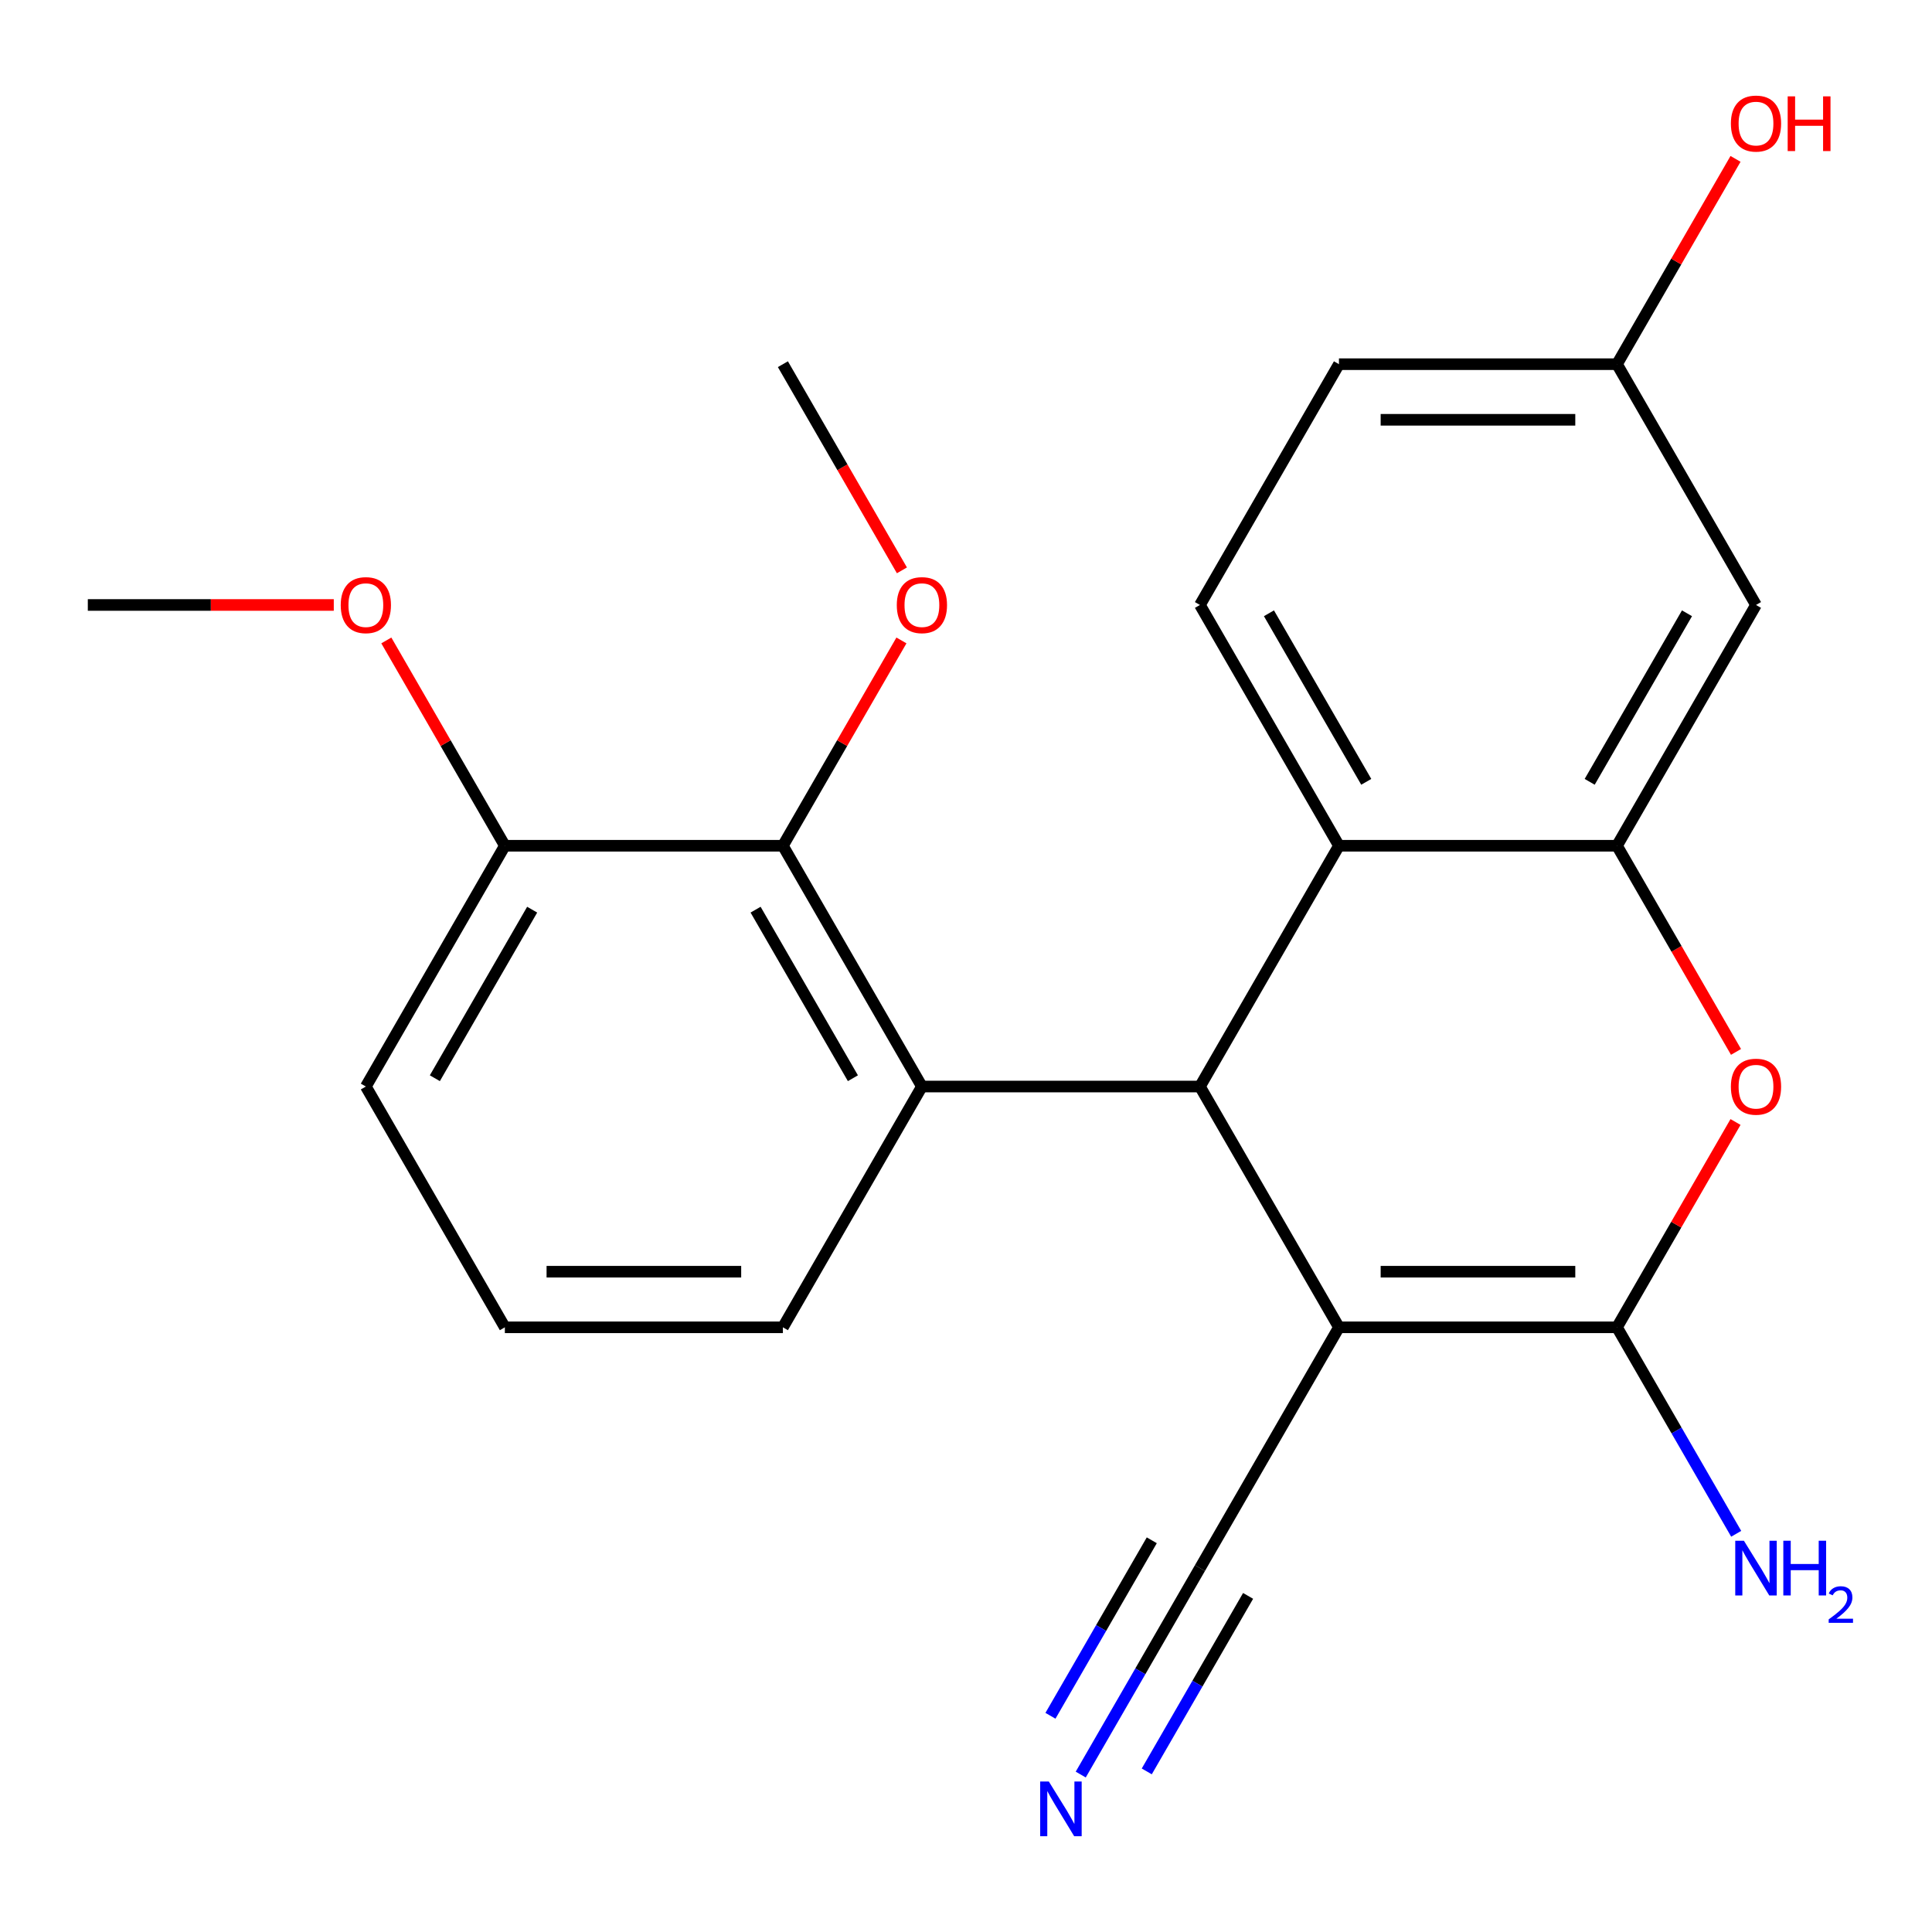 <?xml version='1.0' encoding='iso-8859-1'?>
<svg version='1.1' baseProfile='full'
              xmlns='http://www.w3.org/2000/svg'
                      xmlns:rdkit='http://www.rdkit.org/xml'
                      xmlns:xlink='http://www.w3.org/1999/xlink'
                  xml:space='preserve'
width='1000px' height='1000px' viewBox='0 0 1000 1000'>
<!-- END OF HEADER -->
<rect style='opacity:1.0;fill:#FFFFFF;stroke:none' width='1000' height='1000' x='0' y='0'> </rect>
<path class='bond-0' d='M 693.04,687.015 L 621.086,562.387' style='fill:none;fill-rule:evenodd;stroke:#000000;stroke-width:6px;stroke-linecap:butt;stroke-linejoin:miter;stroke-opacity:1' />
<path class='bond-1' d='M 693.04,687.015 L 836.948,687.015' style='fill:none;fill-rule:evenodd;stroke:#000000;stroke-width:6px;stroke-linecap:butt;stroke-linejoin:miter;stroke-opacity:1' />
<path class='bond-1' d='M 714.626,658.233 L 815.362,658.233' style='fill:none;fill-rule:evenodd;stroke:#000000;stroke-width:6px;stroke-linecap:butt;stroke-linejoin:miter;stroke-opacity:1' />
<path class='bond-7' d='M 693.04,687.015 L 621.086,811.642' style='fill:none;fill-rule:evenodd;stroke:#000000;stroke-width:6px;stroke-linecap:butt;stroke-linejoin:miter;stroke-opacity:1' />
<path class='bond-2' d='M 621.086,562.387 L 477.178,562.387' style='fill:none;fill-rule:evenodd;stroke:#000000;stroke-width:6px;stroke-linecap:butt;stroke-linejoin:miter;stroke-opacity:1' />
<path class='bond-5' d='M 621.086,562.387 L 693.04,437.759' style='fill:none;fill-rule:evenodd;stroke:#000000;stroke-width:6px;stroke-linecap:butt;stroke-linejoin:miter;stroke-opacity:1' />
<path class='bond-3' d='M 836.948,687.015 L 867.625,633.879' style='fill:none;fill-rule:evenodd;stroke:#000000;stroke-width:6px;stroke-linecap:butt;stroke-linejoin:miter;stroke-opacity:1' />
<path class='bond-3' d='M 867.625,633.879 L 898.303,580.744' style='fill:none;fill-rule:evenodd;stroke:#FF0000;stroke-width:6px;stroke-linecap:butt;stroke-linejoin:miter;stroke-opacity:1' />
<path class='bond-12' d='M 836.948,687.015 L 867.799,740.45' style='fill:none;fill-rule:evenodd;stroke:#000000;stroke-width:6px;stroke-linecap:butt;stroke-linejoin:miter;stroke-opacity:1' />
<path class='bond-12' d='M 867.799,740.45 L 898.649,793.885' style='fill:none;fill-rule:evenodd;stroke:#0000FF;stroke-width:6px;stroke-linecap:butt;stroke-linejoin:miter;stroke-opacity:1' />
<path class='bond-6' d='M 477.178,562.387 L 405.224,437.759' style='fill:none;fill-rule:evenodd;stroke:#000000;stroke-width:6px;stroke-linecap:butt;stroke-linejoin:miter;stroke-opacity:1' />
<path class='bond-6' d='M 441.46,558.083 L 391.092,470.844' style='fill:none;fill-rule:evenodd;stroke:#000000;stroke-width:6px;stroke-linecap:butt;stroke-linejoin:miter;stroke-opacity:1' />
<path class='bond-16' d='M 477.178,562.387 L 405.224,687.015' style='fill:none;fill-rule:evenodd;stroke:#000000;stroke-width:6px;stroke-linecap:butt;stroke-linejoin:miter;stroke-opacity:1' />
<path class='bond-4' d='M 898.557,544.469 L 867.753,491.114' style='fill:none;fill-rule:evenodd;stroke:#FF0000;stroke-width:6px;stroke-linecap:butt;stroke-linejoin:miter;stroke-opacity:1' />
<path class='bond-4' d='M 867.753,491.114 L 836.948,437.759' style='fill:none;fill-rule:evenodd;stroke:#000000;stroke-width:6px;stroke-linecap:butt;stroke-linejoin:miter;stroke-opacity:1' />
<path class='bond-9' d='M 836.948,437.759 L 908.902,313.131' style='fill:none;fill-rule:evenodd;stroke:#000000;stroke-width:6px;stroke-linecap:butt;stroke-linejoin:miter;stroke-opacity:1' />
<path class='bond-9' d='M 822.815,404.674 L 873.183,317.434' style='fill:none;fill-rule:evenodd;stroke:#000000;stroke-width:6px;stroke-linecap:butt;stroke-linejoin:miter;stroke-opacity:1' />
<path class='bond-23' d='M 836.948,437.759 L 693.04,437.759' style='fill:none;fill-rule:evenodd;stroke:#000000;stroke-width:6px;stroke-linecap:butt;stroke-linejoin:miter;stroke-opacity:1' />
<path class='bond-10' d='M 693.04,437.759 L 621.086,313.131' style='fill:none;fill-rule:evenodd;stroke:#000000;stroke-width:6px;stroke-linecap:butt;stroke-linejoin:miter;stroke-opacity:1' />
<path class='bond-10' d='M 707.173,404.674 L 656.805,317.434' style='fill:none;fill-rule:evenodd;stroke:#000000;stroke-width:6px;stroke-linecap:butt;stroke-linejoin:miter;stroke-opacity:1' />
<path class='bond-11' d='M 405.224,437.759 L 261.316,437.759' style='fill:none;fill-rule:evenodd;stroke:#000000;stroke-width:6px;stroke-linecap:butt;stroke-linejoin:miter;stroke-opacity:1' />
<path class='bond-14' d='M 405.224,437.759 L 435.902,384.624' style='fill:none;fill-rule:evenodd;stroke:#000000;stroke-width:6px;stroke-linecap:butt;stroke-linejoin:miter;stroke-opacity:1' />
<path class='bond-14' d='M 435.902,384.624 L 466.579,331.489' style='fill:none;fill-rule:evenodd;stroke:#FF0000;stroke-width:6px;stroke-linecap:butt;stroke-linejoin:miter;stroke-opacity:1' />
<path class='bond-8' d='M 621.086,811.642 L 590.235,865.078' style='fill:none;fill-rule:evenodd;stroke:#000000;stroke-width:6px;stroke-linecap:butt;stroke-linejoin:miter;stroke-opacity:1' />
<path class='bond-8' d='M 590.235,865.078 L 559.385,918.513' style='fill:none;fill-rule:evenodd;stroke:#0000FF;stroke-width:6px;stroke-linecap:butt;stroke-linejoin:miter;stroke-opacity:1' />
<path class='bond-8' d='M 596.161,797.252 L 569.937,842.671' style='fill:none;fill-rule:evenodd;stroke:#000000;stroke-width:6px;stroke-linecap:butt;stroke-linejoin:miter;stroke-opacity:1' />
<path class='bond-8' d='M 569.937,842.671 L 543.714,888.091' style='fill:none;fill-rule:evenodd;stroke:#0000FF;stroke-width:6px;stroke-linecap:butt;stroke-linejoin:miter;stroke-opacity:1' />
<path class='bond-8' d='M 646.012,826.033 L 619.789,871.453' style='fill:none;fill-rule:evenodd;stroke:#000000;stroke-width:6px;stroke-linecap:butt;stroke-linejoin:miter;stroke-opacity:1' />
<path class='bond-8' d='M 619.789,871.453 L 593.565,916.873' style='fill:none;fill-rule:evenodd;stroke:#0000FF;stroke-width:6px;stroke-linecap:butt;stroke-linejoin:miter;stroke-opacity:1' />
<path class='bond-13' d='M 908.902,313.131 L 836.948,188.503' style='fill:none;fill-rule:evenodd;stroke:#000000;stroke-width:6px;stroke-linecap:butt;stroke-linejoin:miter;stroke-opacity:1' />
<path class='bond-15' d='M 621.086,313.131 L 693.04,188.503' style='fill:none;fill-rule:evenodd;stroke:#000000;stroke-width:6px;stroke-linecap:butt;stroke-linejoin:miter;stroke-opacity:1' />
<path class='bond-17' d='M 261.316,437.759 L 230.639,384.624' style='fill:none;fill-rule:evenodd;stroke:#000000;stroke-width:6px;stroke-linecap:butt;stroke-linejoin:miter;stroke-opacity:1' />
<path class='bond-17' d='M 230.639,384.624 L 199.961,331.489' style='fill:none;fill-rule:evenodd;stroke:#FF0000;stroke-width:6px;stroke-linecap:butt;stroke-linejoin:miter;stroke-opacity:1' />
<path class='bond-20' d='M 261.316,437.759 L 189.362,562.387' style='fill:none;fill-rule:evenodd;stroke:#000000;stroke-width:6px;stroke-linecap:butt;stroke-linejoin:miter;stroke-opacity:1' />
<path class='bond-20' d='M 275.449,470.844 L 225.081,558.083' style='fill:none;fill-rule:evenodd;stroke:#000000;stroke-width:6px;stroke-linecap:butt;stroke-linejoin:miter;stroke-opacity:1' />
<path class='bond-18' d='M 836.948,188.503 L 867.625,135.368' style='fill:none;fill-rule:evenodd;stroke:#000000;stroke-width:6px;stroke-linecap:butt;stroke-linejoin:miter;stroke-opacity:1' />
<path class='bond-18' d='M 867.625,135.368 L 898.303,82.233' style='fill:none;fill-rule:evenodd;stroke:#FF0000;stroke-width:6px;stroke-linecap:butt;stroke-linejoin:miter;stroke-opacity:1' />
<path class='bond-24' d='M 836.948,188.503 L 693.04,188.503' style='fill:none;fill-rule:evenodd;stroke:#000000;stroke-width:6px;stroke-linecap:butt;stroke-linejoin:miter;stroke-opacity:1' />
<path class='bond-24' d='M 815.362,217.285 L 714.626,217.285' style='fill:none;fill-rule:evenodd;stroke:#000000;stroke-width:6px;stroke-linecap:butt;stroke-linejoin:miter;stroke-opacity:1' />
<path class='bond-21' d='M 466.833,295.213 L 436.029,241.858' style='fill:none;fill-rule:evenodd;stroke:#FF0000;stroke-width:6px;stroke-linecap:butt;stroke-linejoin:miter;stroke-opacity:1' />
<path class='bond-21' d='M 436.029,241.858 L 405.224,188.503' style='fill:none;fill-rule:evenodd;stroke:#000000;stroke-width:6px;stroke-linecap:butt;stroke-linejoin:miter;stroke-opacity:1' />
<path class='bond-19' d='M 405.224,687.015 L 261.316,687.015' style='fill:none;fill-rule:evenodd;stroke:#000000;stroke-width:6px;stroke-linecap:butt;stroke-linejoin:miter;stroke-opacity:1' />
<path class='bond-19' d='M 383.638,658.233 L 282.903,658.233' style='fill:none;fill-rule:evenodd;stroke:#000000;stroke-width:6px;stroke-linecap:butt;stroke-linejoin:miter;stroke-opacity:1' />
<path class='bond-22' d='M 172.765,313.131 L 109.11,313.131' style='fill:none;fill-rule:evenodd;stroke:#FF0000;stroke-width:6px;stroke-linecap:butt;stroke-linejoin:miter;stroke-opacity:1' />
<path class='bond-22' d='M 109.11,313.131 L 45.455,313.131' style='fill:none;fill-rule:evenodd;stroke:#000000;stroke-width:6px;stroke-linecap:butt;stroke-linejoin:miter;stroke-opacity:1' />
<path class='bond-25' d='M 261.316,687.015 L 189.362,562.387' style='fill:none;fill-rule:evenodd;stroke:#000000;stroke-width:6px;stroke-linecap:butt;stroke-linejoin:miter;stroke-opacity:1' />
<path  class='atom-4' d='M 895.902 562.467
Q 895.902 555.667, 899.262 551.867
Q 902.622 548.067, 908.902 548.067
Q 915.182 548.067, 918.542 551.867
Q 921.902 555.667, 921.902 562.467
Q 921.902 569.347, 918.502 573.267
Q 915.102 577.147, 908.902 577.147
Q 902.662 577.147, 899.262 573.267
Q 895.902 569.387, 895.902 562.467
M 908.902 573.947
Q 913.222 573.947, 915.542 571.067
Q 917.902 568.147, 917.902 562.467
Q 917.902 556.907, 915.542 554.107
Q 913.222 551.267, 908.902 551.267
Q 904.582 551.267, 902.222 554.067
Q 899.902 556.867, 899.902 562.467
Q 899.902 568.187, 902.222 571.067
Q 904.582 573.947, 908.902 573.947
' fill='#FF0000'/>
<path  class='atom-9' d='M 542.872 922.11
L 552.152 937.11
Q 553.072 938.59, 554.552 941.27
Q 556.032 943.95, 556.112 944.11
L 556.112 922.11
L 559.872 922.11
L 559.872 950.43
L 555.992 950.43
L 546.032 934.03
Q 544.872 932.11, 543.632 929.91
Q 542.432 927.71, 542.072 927.03
L 542.072 950.43
L 538.392 950.43
L 538.392 922.11
L 542.872 922.11
' fill='#0000FF'/>
<path  class='atom-13' d='M 902.642 797.482
L 911.922 812.482
Q 912.842 813.962, 914.322 816.642
Q 915.802 819.322, 915.882 819.482
L 915.882 797.482
L 919.642 797.482
L 919.642 825.802
L 915.762 825.802
L 905.802 809.402
Q 904.642 807.482, 903.402 805.282
Q 902.202 803.082, 901.842 802.402
L 901.842 825.802
L 898.162 825.802
L 898.162 797.482
L 902.642 797.482
' fill='#0000FF'/>
<path  class='atom-13' d='M 923.042 797.482
L 926.882 797.482
L 926.882 809.522
L 941.362 809.522
L 941.362 797.482
L 945.202 797.482
L 945.202 825.802
L 941.362 825.802
L 941.362 812.722
L 926.882 812.722
L 926.882 825.802
L 923.042 825.802
L 923.042 797.482
' fill='#0000FF'/>
<path  class='atom-13' d='M 946.575 824.809
Q 947.261 823.04, 948.898 822.063
Q 950.535 821.06, 952.805 821.06
Q 955.63 821.06, 957.214 822.591
Q 958.798 824.122, 958.798 826.842
Q 958.798 829.614, 956.739 832.201
Q 954.706 834.788, 950.482 837.85
L 959.115 837.85
L 959.115 839.962
L 946.522 839.962
L 946.522 838.194
Q 950.007 835.712, 952.066 833.864
Q 954.151 832.016, 955.155 830.353
Q 956.158 828.69, 956.158 826.974
Q 956.158 825.178, 955.26 824.175
Q 954.363 823.172, 952.805 823.172
Q 951.3 823.172, 950.297 823.779
Q 949.294 824.386, 948.581 825.733
L 946.575 824.809
' fill='#0000FF'/>
<path  class='atom-15' d='M 464.178 313.211
Q 464.178 306.411, 467.538 302.611
Q 470.898 298.811, 477.178 298.811
Q 483.458 298.811, 486.818 302.611
Q 490.178 306.411, 490.178 313.211
Q 490.178 320.091, 486.778 324.011
Q 483.378 327.891, 477.178 327.891
Q 470.938 327.891, 467.538 324.011
Q 464.178 320.131, 464.178 313.211
M 477.178 324.691
Q 481.498 324.691, 483.818 321.811
Q 486.178 318.891, 486.178 313.211
Q 486.178 307.651, 483.818 304.851
Q 481.498 302.011, 477.178 302.011
Q 472.858 302.011, 470.498 304.811
Q 468.178 307.611, 468.178 313.211
Q 468.178 318.931, 470.498 321.811
Q 472.858 324.691, 477.178 324.691
' fill='#FF0000'/>
<path  class='atom-18' d='M 176.362 313.211
Q 176.362 306.411, 179.722 302.611
Q 183.082 298.811, 189.362 298.811
Q 195.642 298.811, 199.002 302.611
Q 202.362 306.411, 202.362 313.211
Q 202.362 320.091, 198.962 324.011
Q 195.562 327.891, 189.362 327.891
Q 183.122 327.891, 179.722 324.011
Q 176.362 320.131, 176.362 313.211
M 189.362 324.691
Q 193.682 324.691, 196.002 321.811
Q 198.362 318.891, 198.362 313.211
Q 198.362 307.651, 196.002 304.851
Q 193.682 302.011, 189.362 302.011
Q 185.042 302.011, 182.682 304.811
Q 180.362 307.611, 180.362 313.211
Q 180.362 318.931, 182.682 321.811
Q 185.042 324.691, 189.362 324.691
' fill='#FF0000'/>
<path  class='atom-19' d='M 895.902 63.955
Q 895.902 57.155, 899.262 53.355
Q 902.622 49.555, 908.902 49.555
Q 915.182 49.555, 918.542 53.355
Q 921.902 57.155, 921.902 63.955
Q 921.902 70.835, 918.502 74.755
Q 915.102 78.635, 908.902 78.635
Q 902.662 78.635, 899.262 74.755
Q 895.902 70.875, 895.902 63.955
M 908.902 75.435
Q 913.222 75.435, 915.542 72.555
Q 917.902 69.635, 917.902 63.955
Q 917.902 58.395, 915.542 55.595
Q 913.222 52.755, 908.902 52.755
Q 904.582 52.755, 902.222 55.555
Q 899.902 58.355, 899.902 63.955
Q 899.902 69.675, 902.222 72.555
Q 904.582 75.435, 908.902 75.435
' fill='#FF0000'/>
<path  class='atom-19' d='M 925.302 49.875
L 929.142 49.875
L 929.142 61.915
L 943.622 61.915
L 943.622 49.875
L 947.462 49.875
L 947.462 78.195
L 943.622 78.195
L 943.622 65.115
L 929.142 65.115
L 929.142 78.195
L 925.302 78.195
L 925.302 49.875
' fill='#FF0000'/>
</svg>

